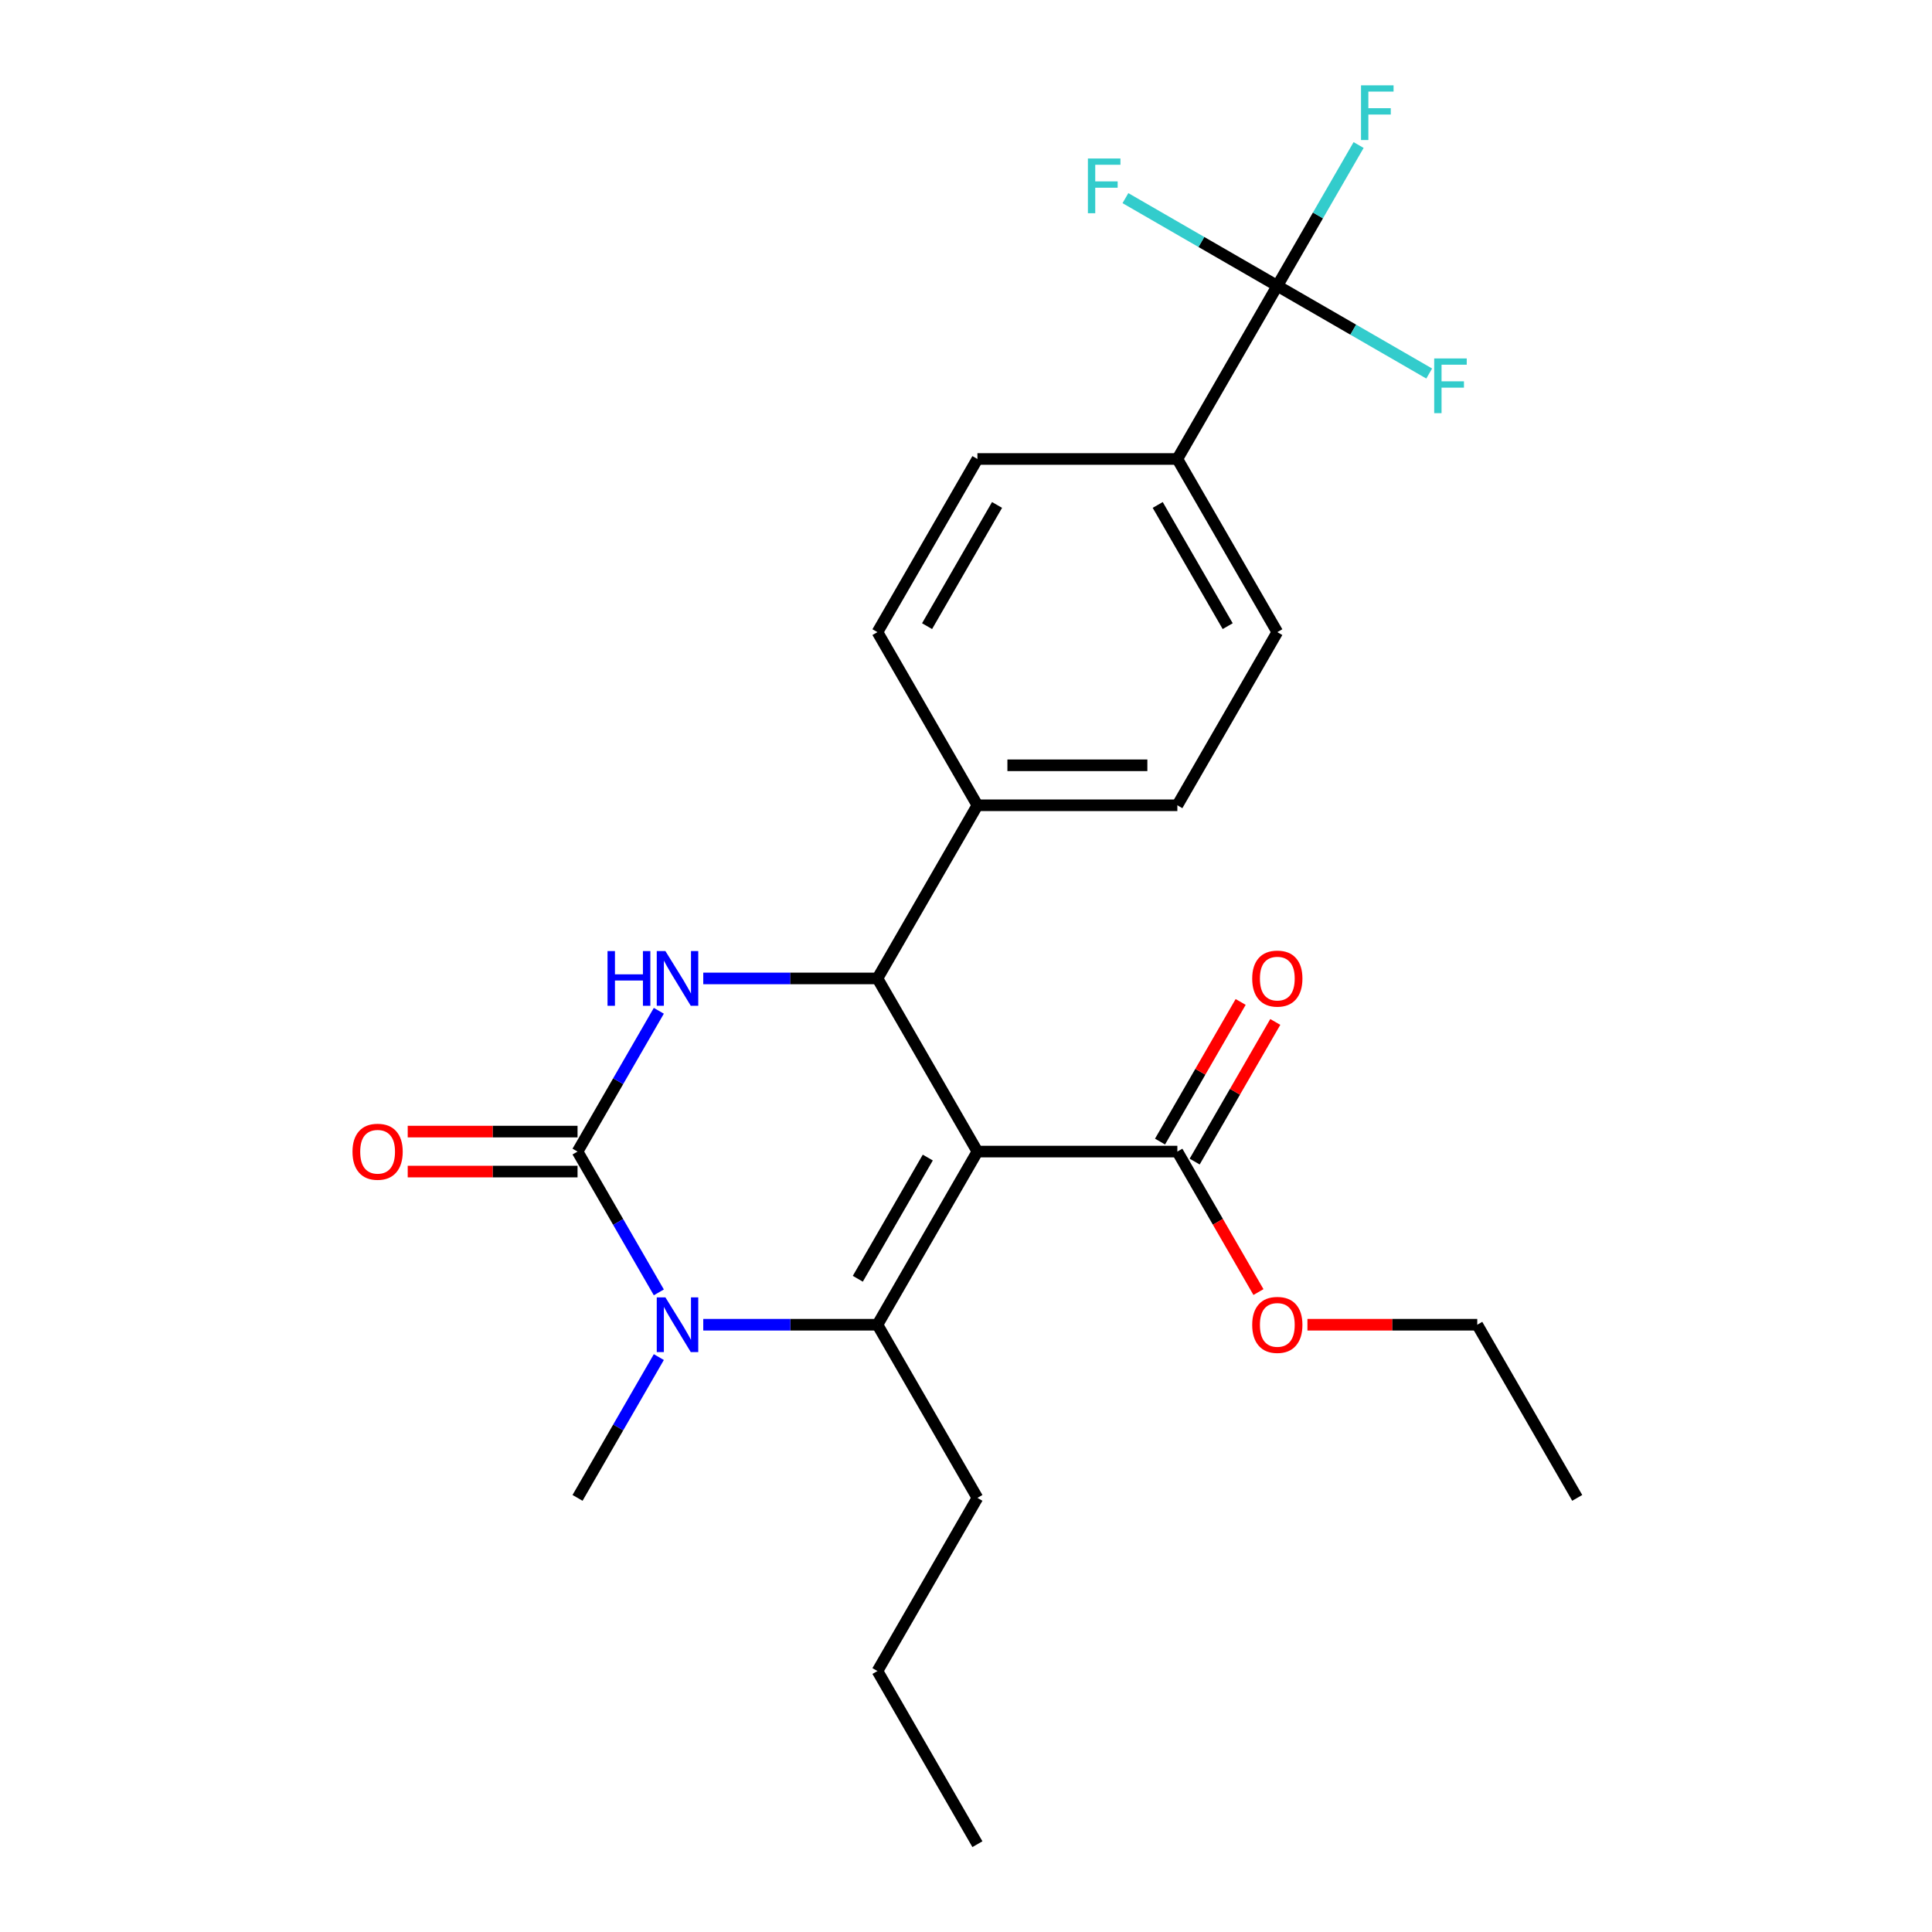 <?xml version='1.0' encoding='iso-8859-1'?>
<svg version='1.1' baseProfile='full'
              xmlns='http://www.w3.org/2000/svg'
                      xmlns:rdkit='http://www.rdkit.org/xml'
                      xmlns:xlink='http://www.w3.org/1999/xlink'
                  xml:space='preserve'
width='1000px' height='1000px' viewBox='0 0 1000 1000'>
<!-- END OF HEADER -->
<rect style='opacity:1.0;fill:#FFFFFF;stroke:none' width='1000' height='1000' x='0' y='0'> </rect>
<path class='bond-0' d='M 505.908,596.057 L 454.165,685.679' style='fill:none;fill-rule:evenodd;stroke:#000000;stroke-width:6px;stroke-linecap:butt;stroke-linejoin:miter;stroke-opacity:1' />
<path class='bond-0' d='M 480.222,599.152 L 444.002,661.887' style='fill:none;fill-rule:evenodd;stroke:#000000;stroke-width:6px;stroke-linecap:butt;stroke-linejoin:miter;stroke-opacity:1' />
<path class='bond-4' d='M 505.908,596.057 L 454.165,506.435' style='fill:none;fill-rule:evenodd;stroke:#000000;stroke-width:6px;stroke-linecap:butt;stroke-linejoin:miter;stroke-opacity:1' />
<path class='bond-6' d='M 505.908,596.057 L 609.395,596.057' style='fill:none;fill-rule:evenodd;stroke:#000000;stroke-width:6px;stroke-linecap:butt;stroke-linejoin:miter;stroke-opacity:1' />
<path class='bond-2' d='M 454.165,685.679 L 409.085,685.679' style='fill:none;fill-rule:evenodd;stroke:#000000;stroke-width:6px;stroke-linecap:butt;stroke-linejoin:miter;stroke-opacity:1' />
<path class='bond-2' d='M 409.085,685.679 L 364.005,685.679' style='fill:none;fill-rule:evenodd;stroke:#0000FF;stroke-width:6px;stroke-linecap:butt;stroke-linejoin:miter;stroke-opacity:1' />
<path class='bond-18' d='M 454.165,685.679 L 505.908,775.301' style='fill:none;fill-rule:evenodd;stroke:#000000;stroke-width:6px;stroke-linecap:butt;stroke-linejoin:miter;stroke-opacity:1' />
<path class='bond-1' d='M 298.935,596.057 L 319.972,559.62' style='fill:none;fill-rule:evenodd;stroke:#000000;stroke-width:6px;stroke-linecap:butt;stroke-linejoin:miter;stroke-opacity:1' />
<path class='bond-1' d='M 319.972,559.62 L 341.009,523.182' style='fill:none;fill-rule:evenodd;stroke:#0000FF;stroke-width:6px;stroke-linecap:butt;stroke-linejoin:miter;stroke-opacity:1' />
<path class='bond-9' d='M 298.935,585.708 L 254.985,585.708' style='fill:none;fill-rule:evenodd;stroke:#000000;stroke-width:6px;stroke-linecap:butt;stroke-linejoin:miter;stroke-opacity:1' />
<path class='bond-9' d='M 254.985,585.708 L 211.035,585.708' style='fill:none;fill-rule:evenodd;stroke:#FF0000;stroke-width:6px;stroke-linecap:butt;stroke-linejoin:miter;stroke-opacity:1' />
<path class='bond-9' d='M 298.935,606.406 L 254.985,606.406' style='fill:none;fill-rule:evenodd;stroke:#000000;stroke-width:6px;stroke-linecap:butt;stroke-linejoin:miter;stroke-opacity:1' />
<path class='bond-9' d='M 254.985,606.406 L 211.035,606.406' style='fill:none;fill-rule:evenodd;stroke:#FF0000;stroke-width:6px;stroke-linecap:butt;stroke-linejoin:miter;stroke-opacity:1' />
<path class='bond-25' d='M 298.935,596.057 L 319.972,632.495' style='fill:none;fill-rule:evenodd;stroke:#000000;stroke-width:6px;stroke-linecap:butt;stroke-linejoin:miter;stroke-opacity:1' />
<path class='bond-25' d='M 319.972,632.495 L 341.009,668.932' style='fill:none;fill-rule:evenodd;stroke:#0000FF;stroke-width:6px;stroke-linecap:butt;stroke-linejoin:miter;stroke-opacity:1' />
<path class='bond-19' d='M 341.009,702.426 L 319.972,738.864' style='fill:none;fill-rule:evenodd;stroke:#0000FF;stroke-width:6px;stroke-linecap:butt;stroke-linejoin:miter;stroke-opacity:1' />
<path class='bond-19' d='M 319.972,738.864 L 298.935,775.301' style='fill:none;fill-rule:evenodd;stroke:#000000;stroke-width:6px;stroke-linecap:butt;stroke-linejoin:miter;stroke-opacity:1' />
<path class='bond-3' d='M 364.005,506.435 L 409.085,506.435' style='fill:none;fill-rule:evenodd;stroke:#0000FF;stroke-width:6px;stroke-linecap:butt;stroke-linejoin:miter;stroke-opacity:1' />
<path class='bond-3' d='M 409.085,506.435 L 454.165,506.435' style='fill:none;fill-rule:evenodd;stroke:#000000;stroke-width:6px;stroke-linecap:butt;stroke-linejoin:miter;stroke-opacity:1' />
<path class='bond-7' d='M 454.165,506.435 L 505.908,416.813' style='fill:none;fill-rule:evenodd;stroke:#000000;stroke-width:6px;stroke-linecap:butt;stroke-linejoin:miter;stroke-opacity:1' />
<path class='bond-5' d='M 661.138,147.947 L 609.395,237.569' style='fill:none;fill-rule:evenodd;stroke:#000000;stroke-width:6px;stroke-linecap:butt;stroke-linejoin:miter;stroke-opacity:1' />
<path class='bond-15' d='M 661.138,147.947 L 682.175,111.509' style='fill:none;fill-rule:evenodd;stroke:#000000;stroke-width:6px;stroke-linecap:butt;stroke-linejoin:miter;stroke-opacity:1' />
<path class='bond-15' d='M 682.175,111.509 L 703.212,75.072' style='fill:none;fill-rule:evenodd;stroke:#33CCCC;stroke-width:6px;stroke-linecap:butt;stroke-linejoin:miter;stroke-opacity:1' />
<path class='bond-16' d='M 661.138,147.947 L 700.445,170.641' style='fill:none;fill-rule:evenodd;stroke:#000000;stroke-width:6px;stroke-linecap:butt;stroke-linejoin:miter;stroke-opacity:1' />
<path class='bond-16' d='M 700.445,170.641 L 739.753,193.335' style='fill:none;fill-rule:evenodd;stroke:#33CCCC;stroke-width:6px;stroke-linecap:butt;stroke-linejoin:miter;stroke-opacity:1' />
<path class='bond-17' d='M 661.138,147.947 L 621.83,125.253' style='fill:none;fill-rule:evenodd;stroke:#000000;stroke-width:6px;stroke-linecap:butt;stroke-linejoin:miter;stroke-opacity:1' />
<path class='bond-17' d='M 621.83,125.253 L 582.523,102.558' style='fill:none;fill-rule:evenodd;stroke:#33CCCC;stroke-width:6px;stroke-linecap:butt;stroke-linejoin:miter;stroke-opacity:1' />
<path class='bond-10' d='M 618.357,601.231 L 639.221,565.094' style='fill:none;fill-rule:evenodd;stroke:#000000;stroke-width:6px;stroke-linecap:butt;stroke-linejoin:miter;stroke-opacity:1' />
<path class='bond-10' d='M 639.221,565.094 L 660.085,528.957' style='fill:none;fill-rule:evenodd;stroke:#FF0000;stroke-width:6px;stroke-linecap:butt;stroke-linejoin:miter;stroke-opacity:1' />
<path class='bond-10' d='M 600.432,590.883 L 621.296,554.745' style='fill:none;fill-rule:evenodd;stroke:#000000;stroke-width:6px;stroke-linecap:butt;stroke-linejoin:miter;stroke-opacity:1' />
<path class='bond-10' d='M 621.296,554.745 L 642.16,518.608' style='fill:none;fill-rule:evenodd;stroke:#FF0000;stroke-width:6px;stroke-linecap:butt;stroke-linejoin:miter;stroke-opacity:1' />
<path class='bond-20' d='M 609.395,596.057 L 630.386,632.415' style='fill:none;fill-rule:evenodd;stroke:#000000;stroke-width:6px;stroke-linecap:butt;stroke-linejoin:miter;stroke-opacity:1' />
<path class='bond-20' d='M 630.386,632.415 L 651.377,668.772' style='fill:none;fill-rule:evenodd;stroke:#FF0000;stroke-width:6px;stroke-linecap:butt;stroke-linejoin:miter;stroke-opacity:1' />
<path class='bond-11' d='M 505.908,416.813 L 454.165,327.191' style='fill:none;fill-rule:evenodd;stroke:#000000;stroke-width:6px;stroke-linecap:butt;stroke-linejoin:miter;stroke-opacity:1' />
<path class='bond-12' d='M 505.908,416.813 L 609.395,416.813' style='fill:none;fill-rule:evenodd;stroke:#000000;stroke-width:6px;stroke-linecap:butt;stroke-linejoin:miter;stroke-opacity:1' />
<path class='bond-12' d='M 521.431,396.116 L 593.872,396.116' style='fill:none;fill-rule:evenodd;stroke:#000000;stroke-width:6px;stroke-linecap:butt;stroke-linejoin:miter;stroke-opacity:1' />
<path class='bond-8' d='M 609.395,237.569 L 661.138,327.191' style='fill:none;fill-rule:evenodd;stroke:#000000;stroke-width:6px;stroke-linecap:butt;stroke-linejoin:miter;stroke-opacity:1' />
<path class='bond-8' d='M 599.232,261.361 L 635.452,324.096' style='fill:none;fill-rule:evenodd;stroke:#000000;stroke-width:6px;stroke-linecap:butt;stroke-linejoin:miter;stroke-opacity:1' />
<path class='bond-26' d='M 609.395,237.569 L 505.908,237.569' style='fill:none;fill-rule:evenodd;stroke:#000000;stroke-width:6px;stroke-linecap:butt;stroke-linejoin:miter;stroke-opacity:1' />
<path class='bond-14' d='M 454.165,327.191 L 505.908,237.569' style='fill:none;fill-rule:evenodd;stroke:#000000;stroke-width:6px;stroke-linecap:butt;stroke-linejoin:miter;stroke-opacity:1' />
<path class='bond-14' d='M 479.851,324.096 L 516.071,261.361' style='fill:none;fill-rule:evenodd;stroke:#000000;stroke-width:6px;stroke-linecap:butt;stroke-linejoin:miter;stroke-opacity:1' />
<path class='bond-13' d='M 609.395,416.813 L 661.138,327.191' style='fill:none;fill-rule:evenodd;stroke:#000000;stroke-width:6px;stroke-linecap:butt;stroke-linejoin:miter;stroke-opacity:1' />
<path class='bond-22' d='M 505.908,775.301 L 454.165,864.923' style='fill:none;fill-rule:evenodd;stroke:#000000;stroke-width:6px;stroke-linecap:butt;stroke-linejoin:miter;stroke-opacity:1' />
<path class='bond-21' d='M 676.725,685.679 L 720.675,685.679' style='fill:none;fill-rule:evenodd;stroke:#FF0000;stroke-width:6px;stroke-linecap:butt;stroke-linejoin:miter;stroke-opacity:1' />
<path class='bond-21' d='M 720.675,685.679 L 764.625,685.679' style='fill:none;fill-rule:evenodd;stroke:#000000;stroke-width:6px;stroke-linecap:butt;stroke-linejoin:miter;stroke-opacity:1' />
<path class='bond-23' d='M 764.625,685.679 L 816.368,775.301' style='fill:none;fill-rule:evenodd;stroke:#000000;stroke-width:6px;stroke-linecap:butt;stroke-linejoin:miter;stroke-opacity:1' />
<path class='bond-24' d='M 454.165,864.923 L 505.908,954.545' style='fill:none;fill-rule:evenodd;stroke:#000000;stroke-width:6px;stroke-linecap:butt;stroke-linejoin:miter;stroke-opacity:1' />
<path  class='atom-3' d='M 344.418 671.519
L 353.698 686.519
Q 354.618 687.999, 356.098 690.679
Q 357.578 693.359, 357.658 693.519
L 357.658 671.519
L 361.418 671.519
L 361.418 699.839
L 357.538 699.839
L 347.578 683.439
Q 346.418 681.519, 345.178 679.319
Q 343.978 677.119, 343.618 676.439
L 343.618 699.839
L 339.938 699.839
L 339.938 671.519
L 344.418 671.519
' fill='#0000FF'/>
<path  class='atom-4' d='M 314.458 492.275
L 318.298 492.275
L 318.298 504.315
L 332.778 504.315
L 332.778 492.275
L 336.618 492.275
L 336.618 520.595
L 332.778 520.595
L 332.778 507.515
L 318.298 507.515
L 318.298 520.595
L 314.458 520.595
L 314.458 492.275
' fill='#0000FF'/>
<path  class='atom-4' d='M 344.418 492.275
L 353.698 507.275
Q 354.618 508.755, 356.098 511.435
Q 357.578 514.115, 357.658 514.275
L 357.658 492.275
L 361.418 492.275
L 361.418 520.595
L 357.538 520.595
L 347.578 504.195
Q 346.418 502.275, 345.178 500.075
Q 343.978 497.875, 343.618 497.195
L 343.618 520.595
L 339.938 520.595
L 339.938 492.275
L 344.418 492.275
' fill='#0000FF'/>
<path  class='atom-10' d='M 182.448 596.137
Q 182.448 589.337, 185.808 585.537
Q 189.168 581.737, 195.448 581.737
Q 201.728 581.737, 205.088 585.537
Q 208.448 589.337, 208.448 596.137
Q 208.448 603.017, 205.048 606.937
Q 201.648 610.817, 195.448 610.817
Q 189.208 610.817, 185.808 606.937
Q 182.448 603.057, 182.448 596.137
M 195.448 607.617
Q 199.768 607.617, 202.088 604.737
Q 204.448 601.817, 204.448 596.137
Q 204.448 590.577, 202.088 587.777
Q 199.768 584.937, 195.448 584.937
Q 191.128 584.937, 188.768 587.737
Q 186.448 590.537, 186.448 596.137
Q 186.448 601.857, 188.768 604.737
Q 191.128 607.617, 195.448 607.617
' fill='#FF0000'/>
<path  class='atom-11' d='M 648.138 506.515
Q 648.138 499.715, 651.498 495.915
Q 654.858 492.115, 661.138 492.115
Q 667.418 492.115, 670.778 495.915
Q 674.138 499.715, 674.138 506.515
Q 674.138 513.395, 670.738 517.315
Q 667.338 521.195, 661.138 521.195
Q 654.898 521.195, 651.498 517.315
Q 648.138 513.435, 648.138 506.515
M 661.138 517.995
Q 665.458 517.995, 667.778 515.115
Q 670.138 512.195, 670.138 506.515
Q 670.138 500.955, 667.778 498.155
Q 665.458 495.315, 661.138 495.315
Q 656.818 495.315, 654.458 498.115
Q 652.138 500.915, 652.138 506.515
Q 652.138 512.235, 654.458 515.115
Q 656.818 517.995, 661.138 517.995
' fill='#FF0000'/>
<path  class='atom-16' d='M 704.461 44.165
L 721.301 44.165
L 721.301 47.405
L 708.261 47.405
L 708.261 56.005
L 719.861 56.005
L 719.861 59.285
L 708.261 59.285
L 708.261 72.485
L 704.461 72.485
L 704.461 44.165
' fill='#33CCCC'/>
<path  class='atom-17' d='M 742.34 185.53
L 759.18 185.53
L 759.18 188.77
L 746.14 188.77
L 746.14 197.37
L 757.74 197.37
L 757.74 200.65
L 746.14 200.65
L 746.14 213.85
L 742.34 213.85
L 742.34 185.53
' fill='#33CCCC'/>
<path  class='atom-18' d='M 563.096 82.043
L 579.936 82.043
L 579.936 85.284
L 566.896 85.284
L 566.896 93.883
L 578.496 93.883
L 578.496 97.163
L 566.896 97.163
L 566.896 110.363
L 563.096 110.363
L 563.096 82.043
' fill='#33CCCC'/>
<path  class='atom-21' d='M 648.138 685.759
Q 648.138 678.959, 651.498 675.159
Q 654.858 671.359, 661.138 671.359
Q 667.418 671.359, 670.778 675.159
Q 674.138 678.959, 674.138 685.759
Q 674.138 692.639, 670.738 696.559
Q 667.338 700.439, 661.138 700.439
Q 654.898 700.439, 651.498 696.559
Q 648.138 692.679, 648.138 685.759
M 661.138 697.239
Q 665.458 697.239, 667.778 694.359
Q 670.138 691.439, 670.138 685.759
Q 670.138 680.199, 667.778 677.399
Q 665.458 674.559, 661.138 674.559
Q 656.818 674.559, 654.458 677.359
Q 652.138 680.159, 652.138 685.759
Q 652.138 691.479, 654.458 694.359
Q 656.818 697.239, 661.138 697.239
' fill='#FF0000'/>
</svg>
